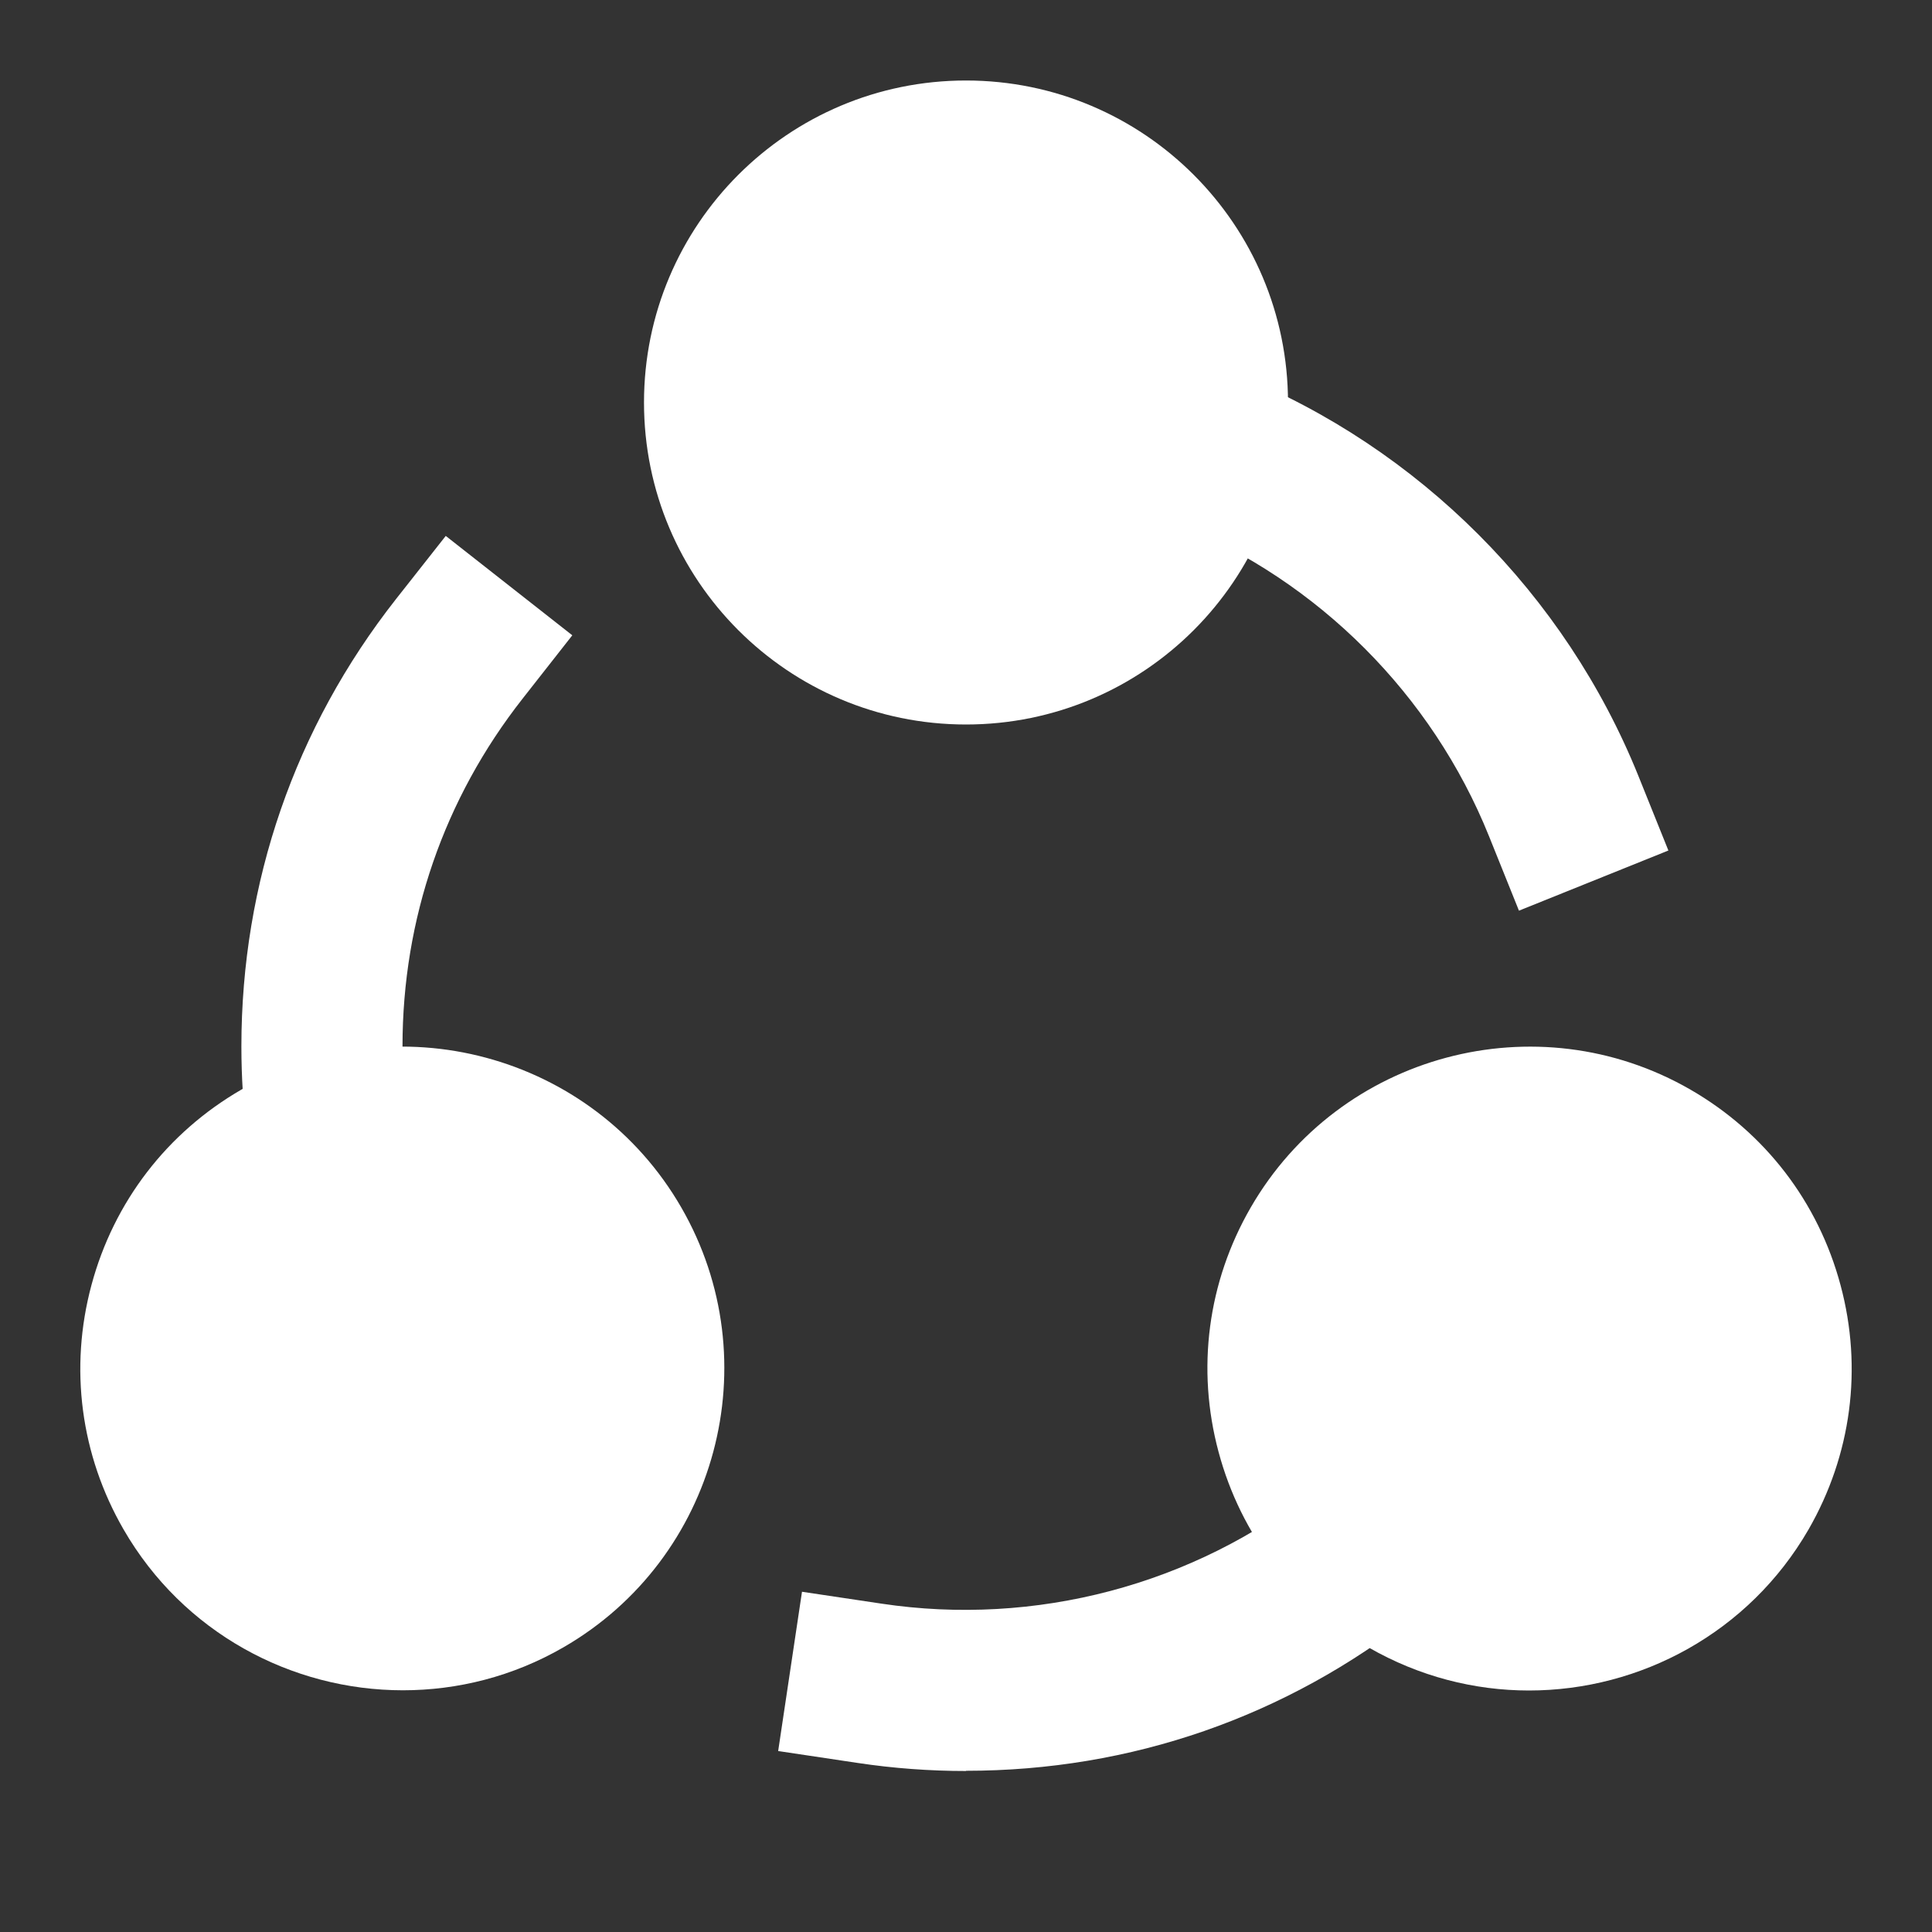 <svg width="18" height="18" viewBox="0 0 18 18" fill="none" xmlns="http://www.w3.org/2000/svg">
<rect x="0" y="0" width="18" height="18" fill="#333333" stroke="none"/>
<path d="M2.395 11.337L2.302 10.593C2.267 10.316 2.249 10.033 2.249 9.75C2.249 8.223 2.747 6.781 3.689 5.582L4.153 4.993L5.332 5.919L4.869 6.509C4.137 7.441 3.75 8.561 3.75 9.749C3.75 9.972 3.764 10.191 3.79 10.406L3.884 11.15L2.396 11.336L2.395 11.337Z" fill="white"/>
<path d="M14.152 8.485L13.872 7.789C13.342 6.473 12.283 5.413 10.969 4.881L10.273 4.6L10.836 3.209L11.531 3.49C13.222 4.174 14.582 5.537 15.264 7.228L15.544 7.924L14.153 8.484L14.152 8.485Z" fill="white"/>
<path d="M9 16.5C8.662 16.5 8.323 16.475 7.991 16.425L7.25 16.314L7.472 14.83L8.214 14.941C9.641 15.155 11.116 14.771 12.257 13.867L12.845 13.402L13.776 14.577L13.188 15.043C11.985 15.995 10.537 16.498 9 16.498V16.5Z" fill="white"/>
<path d="M9 6.75C10.657 6.75 12 5.407 12 3.75C12 2.093 10.657 0.75 9 0.75C7.343 0.75 6 2.093 6 3.75C6 5.407 7.343 6.75 9 6.75Z" fill="white"/>
<path d="M2.25 10.151C1.556 10.552 1.06 11.198 0.852 11.973C0.644 12.747 0.751 13.556 1.151 14.249C1.706 15.211 2.716 15.748 3.754 15.748C4.263 15.748 4.778 15.62 5.249 15.348C6.682 14.521 7.174 12.682 6.347 11.249C5.521 9.818 3.683 9.326 2.25 10.151Z" fill="white"/>
<path d="M17.148 11.974C16.941 11.2 16.445 10.553 15.75 10.152C14.318 9.326 12.479 9.818 11.652 11.251C11.252 11.944 11.145 12.753 11.353 13.527C11.56 14.301 12.056 14.948 12.751 15.349C13.222 15.62 13.737 15.75 14.245 15.75C15.283 15.75 16.294 15.211 16.849 14.251C17.249 13.556 17.356 12.748 17.148 11.974Z" fill="white"/>
</svg>
